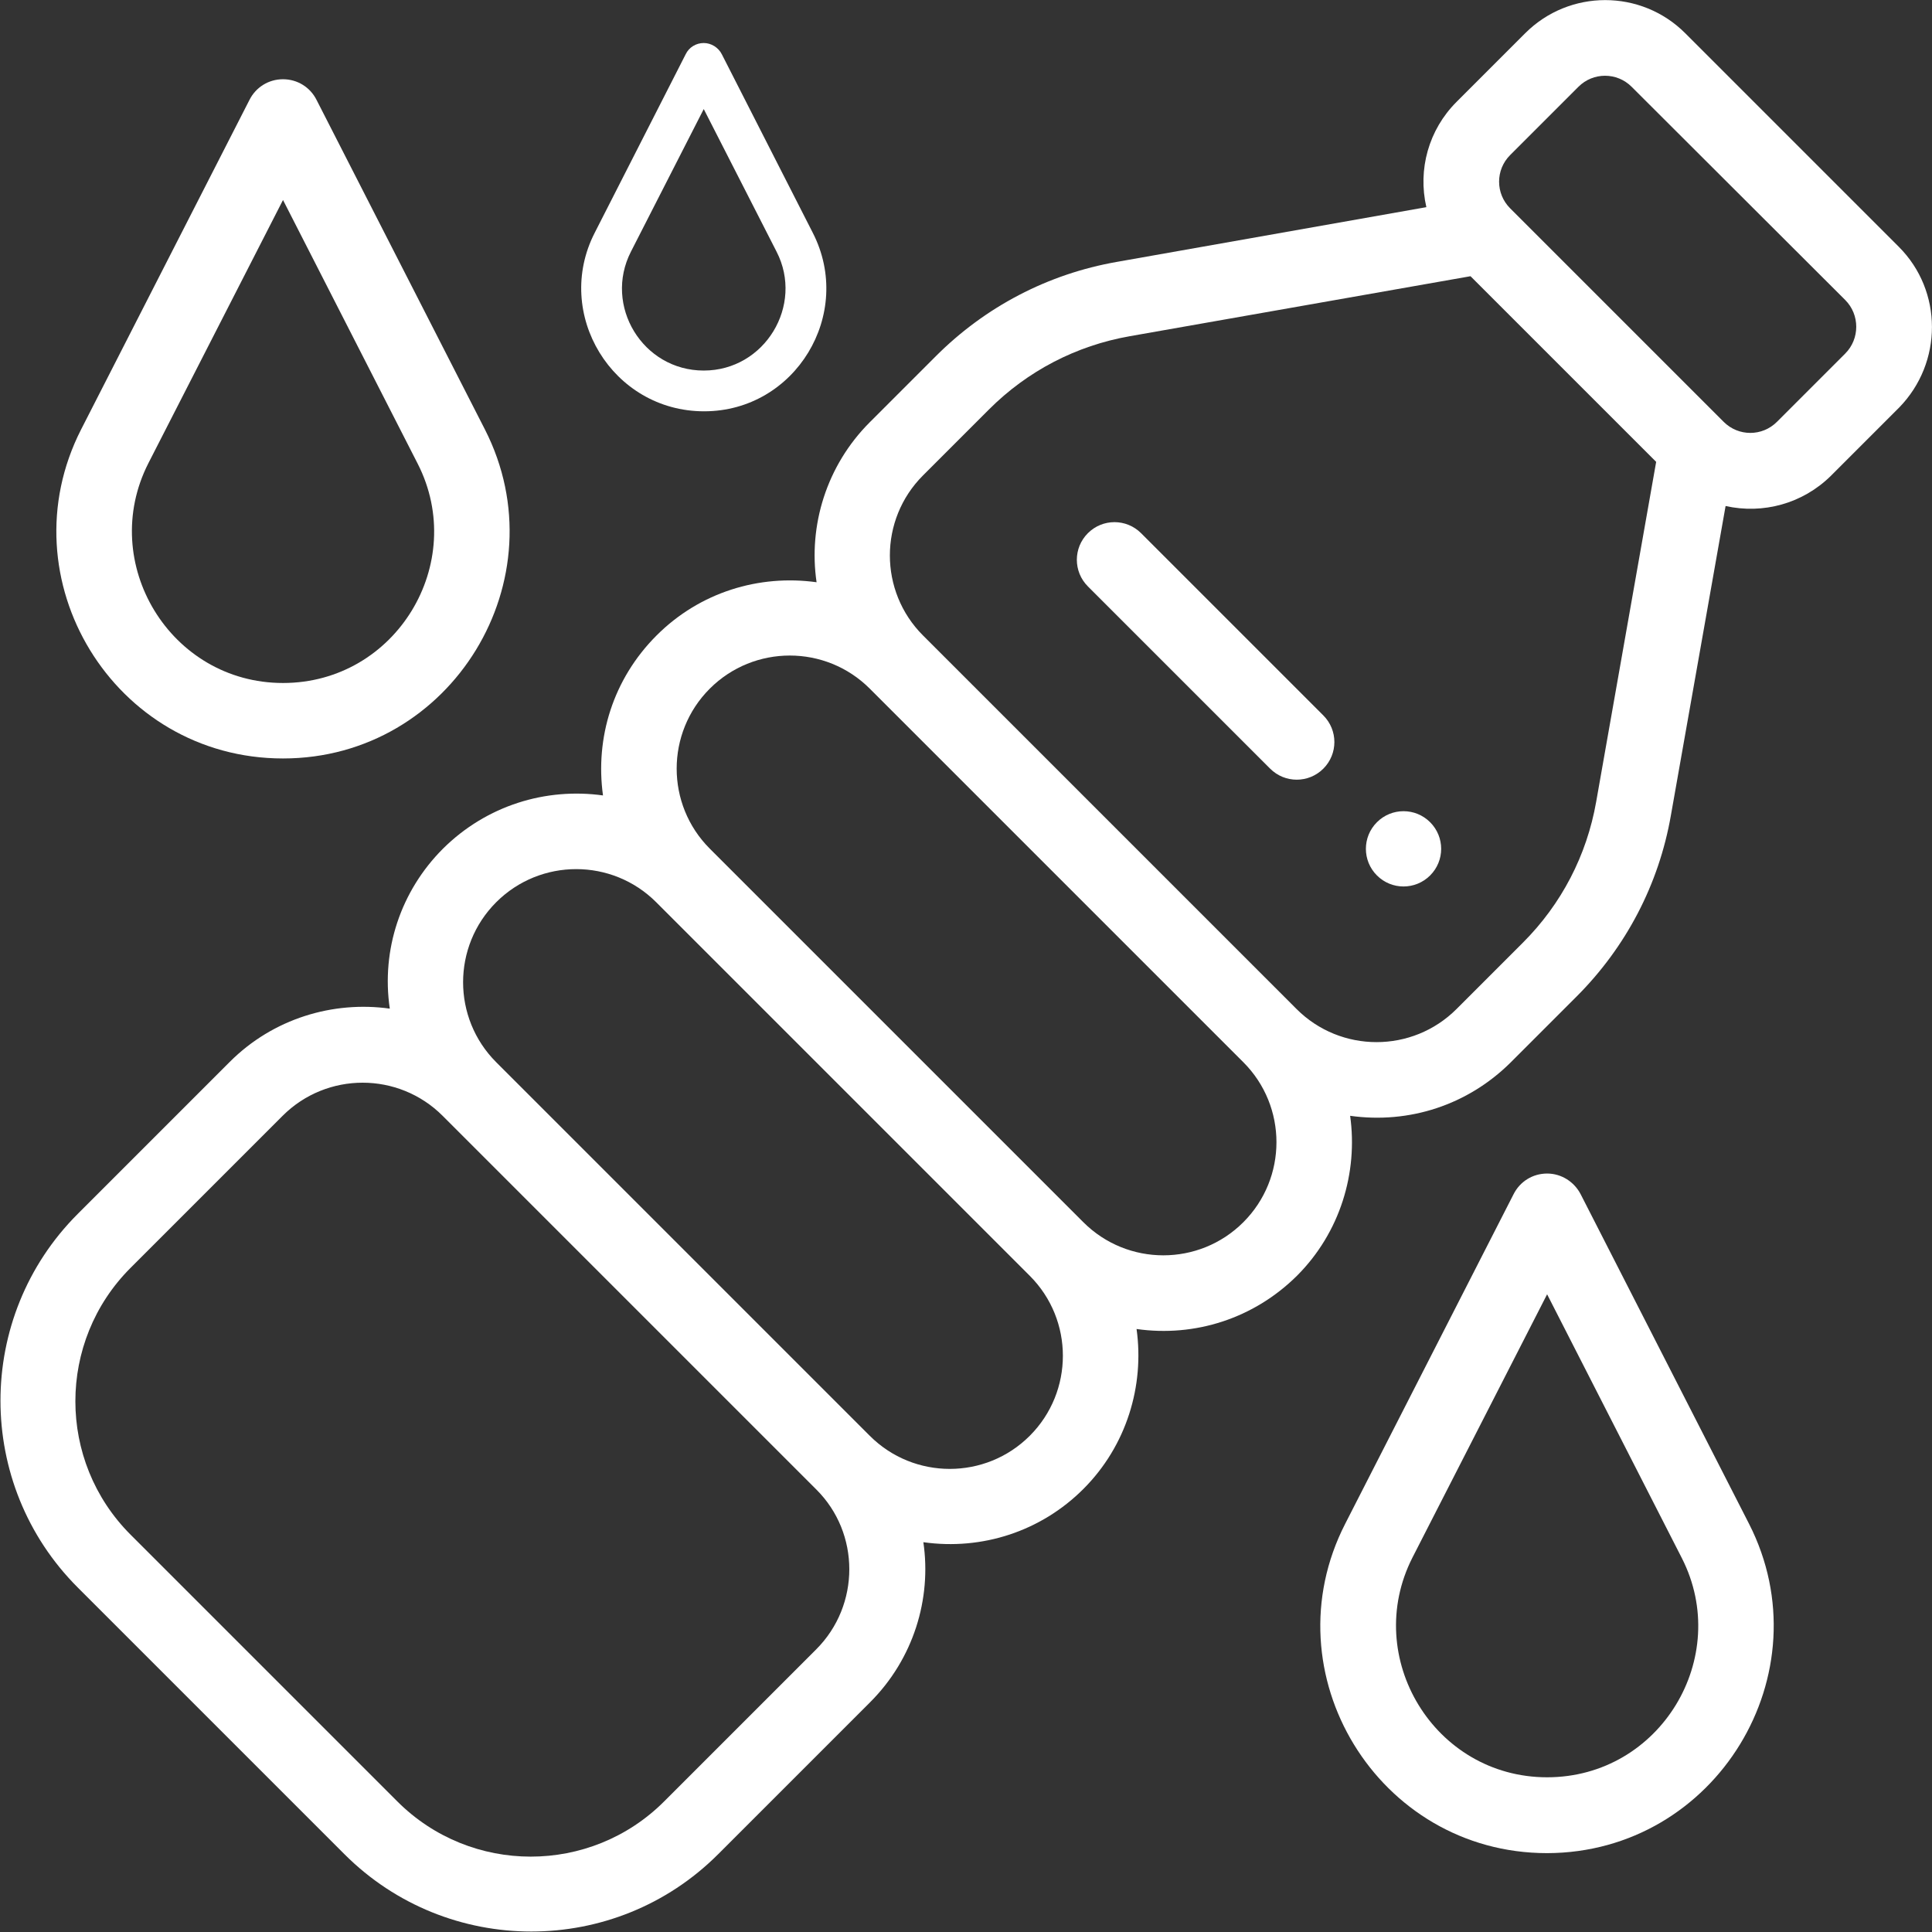 <?xml version="1.0" encoding="UTF-8"?> <!-- Generator: Adobe Illustrator 25.3.1, SVG Export Plug-In . SVG Version: 6.00 Build 0) --> <svg xmlns="http://www.w3.org/2000/svg" xmlns:xlink="http://www.w3.org/1999/xlink" version="1.1" id="Capa_1" x="0px" y="0px" viewBox="0 0 512 512" style="enable-background:new 0 0 512 512;" xml:space="preserve"><rect x="0" y="0" width="512" height="512" fill="#333333" stroke="none"/> <style type="text/css"> .st0{fill:#FFFFFF;} </style> <g> <g> <path class="st0" d="M379,217.9c-3.9-3.9-10.2-3.9-14.1,0c-3.9,3.9-3.9,10.2,0,14.1c3.9,3.9,10.2,3.9,14.1,0 C382.9,228.1,382.9,221.8,379,217.9z"></path> </g> </g> <g> <g> <path class="st0" d="M503.2,65.4L446.6,8.8c-11.7-11.7-30.7-11.7-42.4,0L386,27c-7.4,7.4-10.3,17.9-8,27.9l-82,14.5 c-18.3,3.2-34.9,11.9-48,25l-17.5,17.5c-11.5,11.5-16.3,27.4-14.1,42.4c-15.2-2.1-30.9,2.6-42.4,14.1 c-11.6,11.6-16.3,27.2-14.2,42.4c-15.1-2.1-30.8,2.6-42.4,14.1c-11.2,11.2-16.4,26.8-14.1,42.4c-15-2.1-30.9,2.6-42.4,14.1 l-40.3,40.3c-27.3,27.3-27.3,71.7,0,99l70.7,70.7c27.3,27.3,71.7,27.3,99,0l40.3-40.3c11.5-11.5,16.3-27.4,14.1-42.4 c15.6,2.2,31.2-2.9,42.4-14.1c11.5-11.5,16.2-27.4,14.1-42.4c15.5,2.2,31.1-2.8,42.5-14.1c11.5-11.5,16.2-27.4,14.1-42.4 c15.7,2.2,31.2-2.9,42.5-14.1l17.5-17.5c13.1-13.1,21.8-29.7,25-48l14.5-82c9.9,2.2,20.4-0.6,27.9-8l18.1-18.1 C514.9,96.1,514.9,77.1,503.2,65.4z M216.3,437.1L176,477.4c-19.5,19.5-51.2,19.5-70.7,0l-70.7-70.7c-19.5-19.5-19.5-51.2,0-70.7 l40.3-40.3c11.7-11.7,30.7-11.7,42.4,0l99,99C228,406.3,228,425.4,216.3,437.1z M272.9,380.5c-11.7,11.7-30.7,11.7-42.4,0l-99-99 c-11.7-11.7-11.7-30.7,0-42.4c11.7-11.7,30.7-11.7,42.4,0c0,0,0,0,0,0l99,99l0,0c0,0,0,0,0,0C284.6,349.8,284.6,368.8,272.9,380.5 z M329.5,323.9c-11.7,11.7-30.7,11.7-42.4,0l-99-99c-11.7-11.7-11.7-30.7,0-42.4c11.7-11.7,30.7-11.7,42.4,0l99,99 C341.2,293.2,341.2,312.2,329.5,323.9z M423,212.5c-2.5,14.2-9.2,27.1-19.4,37.3L386,267.4c-11.7,11.7-30.7,11.7-42.4,0l-99-99 c-11.7-11.7-11.7-30.7,0-42.4l17.5-17.5c10.2-10.2,23.1-16.9,37.3-19.4l90.3-15.9l49.2,49.2L423,212.5z M489,93.7l-18.1,18.1 c-3.9,3.9-10.2,3.9-14.1,0l-56.6-56.6c-3.9-3.9-3.9-10.2,0-14.1L418.3,23c3.9-3.9,10.2-3.9,14.1,0L489,79.5 C492.9,83.4,492.9,89.8,489,93.7z"></path> </g> </g> <g> <g> <path class="st0" d="M350.7,189.6l-48.3-48.3c-3.9-3.9-10.2-3.9-14.1,0c-3.9,3.9-3.9,10.2,0,14.1l48.3,48.3 c3.9,3.9,10.2,3.9,14.1,0C354.6,199.8,354.6,193.5,350.7,189.6z"></path> </g> </g> <g> <g> <path class="st0" d="M128.5,113.8L83.9,26.5C82.2,23.1,78.8,21,75,21c-3.8,0-7.2,2.1-8.9,5.5l-44.6,87.3 C1.3,153.4,30.1,201,75,201C119.8,201,148.7,153.4,128.5,113.8z M75,181c-29.9,0-49.1-31.8-35.7-58.2L75,53l35.7,69.9 C124.1,149.2,105,181,75,181z"></path> </g> </g> <g> <g> <path class="st0" d="M463.5,403.8l-44.6-87.3c-1.7-3.3-5.1-5.5-8.9-5.5s-7.2,2.1-8.9,5.5l-44.6,87.3 c-20.3,39.6,8.6,87.3,53.5,87.3C454.8,491,483.7,443.4,463.5,403.8z M410,471c-29.9,0-49.1-31.8-35.7-58.2L410,343l35.7,69.9 C459.1,439.2,440,471,410,471z"></path> </g> </g> <g> <g> <path class="st0" d="M215.4,61.7l-24.1-47.3c-0.9-1.8-2.8-3-4.8-3c-2,0-3.9,1.1-4.8,3l-24.1,47.3c-11,21.5,4.7,47.3,29,47.3 C210.8,109,226.4,83.2,215.4,61.7z M186.5,98.2c-16.2,0-26.6-17.2-19.3-31.5l19.3-37.8l19.3,37.8 C213.1,80.9,202.7,98.2,186.5,98.2z"></path> </g> </g> </svg> 